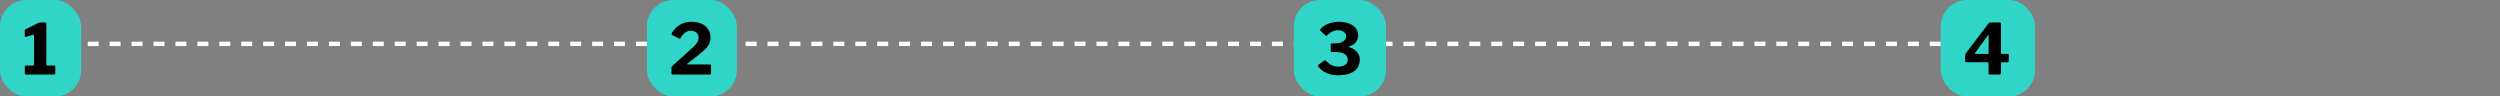 <svg xmlns="http://www.w3.org/2000/svg" width="1140" height="44" viewBox="0 0 1140 44" fill="none"><rect x="0" y="0" width="1140" height="44" fill="#808080" stroke="none"/><line y1="20" x2="917" y2="20" stroke="white" stroke-width="2" stroke-dasharray="5 5"></line><rect width="37" height="44" rx="12" fill="#30D5C8"></rect><path d="M24.624 29.872C25.008 29.872 25.2 30.032 25.2 30.352V33.456C25.2 33.584 25.147 33.712 25.04 33.84C24.955 33.947 24.795 34 24.56 34H11.92C11.515 34 11.312 33.819 11.312 33.456V30.352C11.312 30.032 11.493 29.872 11.856 29.872H15.184C15.419 29.872 15.536 29.797 15.536 29.648V16.208C15.536 15.888 15.387 15.771 15.088 15.856L11.984 16.784C11.515 16.891 11.28 16.688 11.28 16.176V14.064C11.28 13.829 11.312 13.669 11.376 13.584C11.44 13.499 11.568 13.403 11.76 13.296L17.104 10.64C17.403 10.491 17.637 10.395 17.808 10.352C17.979 10.288 18.192 10.256 18.448 10.256H20.656C20.976 10.256 21.136 10.448 21.136 10.832V29.552C21.136 29.765 21.232 29.872 21.424 29.872H24.624Z" fill="black"></path><rect x="295" width="41" height="44" rx="12" fill="#30D5C8"></rect><path d="M313.608 23.728C314.632 22.832 315.464 22.075 316.104 21.456C316.744 20.816 317.245 20.261 317.608 19.792C317.971 19.323 318.216 18.885 318.344 18.48C318.493 18.053 318.568 17.605 318.568 17.136C318.568 16.475 318.408 15.92 318.088 15.472C317.768 15.003 317.341 14.64 316.808 14.384C316.296 14.128 315.699 14 315.016 14C314.44 14 313.885 14.107 313.352 14.32C312.84 14.533 312.328 14.885 311.816 15.376C311.325 15.867 310.835 16.528 310.344 17.36C310.28 17.488 310.173 17.573 310.024 17.616C309.875 17.637 309.693 17.595 309.48 17.488L306.632 16.016C306.419 15.888 306.291 15.728 306.248 15.536C306.227 15.344 306.28 15.152 306.408 14.96C307.517 13.232 308.808 11.963 310.28 11.152C311.773 10.341 313.459 9.936 315.336 9.936C317.043 9.936 318.547 10.224 319.848 10.8C321.149 11.376 322.163 12.208 322.888 13.296C323.635 14.363 324.008 15.643 324.008 17.136C324.008 17.989 323.859 18.8 323.56 19.568C323.261 20.336 322.771 21.104 322.088 21.872C321.427 22.64 320.531 23.472 319.4 24.368L313.48 29.008C313.331 29.093 313.256 29.179 313.256 29.264C313.277 29.349 313.416 29.392 313.672 29.392H323.624C324.029 29.392 324.232 29.563 324.232 29.904V33.424C324.232 33.595 324.179 33.733 324.072 33.84C323.987 33.947 323.827 34 323.592 34H306.92C306.643 34 306.451 33.957 306.344 33.872C306.237 33.765 306.184 33.584 306.184 33.328V30.864C306.184 30.757 306.205 30.64 306.248 30.512C306.312 30.384 306.451 30.213 306.664 30C306.877 29.765 307.208 29.467 307.656 29.104L313.608 23.728Z" fill="black"></path><rect x="590" width="42" height="44" rx="12" fill="#30D5C8"></rect><path d="M602.08 13.968C601.909 13.776 601.909 13.541 602.08 13.264C602.656 12.581 603.381 11.995 604.256 11.504C605.131 10.992 606.091 10.608 607.136 10.352C608.181 10.075 609.259 9.936 610.368 9.936C612.245 9.936 613.845 10.203 615.168 10.736C616.512 11.248 617.536 11.973 618.24 12.912C618.965 13.829 619.328 14.907 619.328 16.144C619.328 17.147 619.008 18.117 618.368 19.056C617.728 19.973 616.789 20.624 615.552 21.008C615.317 21.093 615.189 21.2 615.168 21.328C615.168 21.435 615.285 21.52 615.52 21.584C616.416 21.861 617.205 22.277 617.888 22.832C618.571 23.365 619.104 23.995 619.488 24.72C619.872 25.445 620.064 26.245 620.064 27.12C620.064 28.635 619.691 29.936 618.944 31.024C618.197 32.091 617.077 32.912 615.584 33.488C614.091 34.043 612.224 34.32 609.984 34.32C608.768 34.32 607.595 34.16 606.464 33.84C605.333 33.52 604.309 33.061 603.392 32.464C602.475 31.867 601.717 31.163 601.12 30.352C600.992 30.181 600.949 30.021 600.992 29.872C601.035 29.701 601.141 29.552 601.312 29.424L603.808 27.664C603.979 27.536 604.117 27.483 604.224 27.504C604.352 27.504 604.448 27.547 604.512 27.632C605.173 28.293 605.792 28.827 606.368 29.232C606.944 29.616 607.541 29.904 608.16 30.096C608.8 30.288 609.515 30.384 610.304 30.384C611.648 30.384 612.693 30.096 613.44 29.52C614.187 28.944 614.56 28.187 614.56 27.248C614.56 26.523 614.357 25.904 613.952 25.392C613.547 24.88 613.003 24.485 612.32 24.208C611.659 23.931 610.923 23.792 610.112 23.792L607.36 23.728C606.997 23.728 606.816 23.579 606.816 23.28V20.272C606.816 20.016 606.997 19.867 607.36 19.824L609.568 19.728C610.421 19.707 611.168 19.557 611.808 19.28C612.448 18.981 612.949 18.597 613.312 18.128C613.675 17.637 613.856 17.093 613.856 16.496C613.856 15.984 613.696 15.525 613.376 15.12C613.077 14.715 612.661 14.395 612.128 14.16C611.595 13.904 610.987 13.776 610.304 13.776C609.323 13.776 608.427 13.968 607.616 14.352C606.805 14.715 605.973 15.312 605.12 16.144C604.992 16.272 604.875 16.347 604.768 16.368C604.683 16.368 604.565 16.293 604.416 16.144L602.08 13.968Z" fill="black"></path><rect x="885" width="43" height="44" rx="12" fill="#30D5C8"></rect><path d="M906.616 10.864C906.829 10.608 907.011 10.448 907.16 10.384C907.331 10.299 907.587 10.256 907.928 10.256H911.928C912.269 10.256 912.44 10.448 912.44 10.832V24.24C912.44 24.475 912.547 24.592 912.76 24.592H915.384C915.789 24.592 915.992 24.752 915.992 25.072V27.824C915.992 28.208 915.779 28.4 915.352 28.4H912.792C912.557 28.4 912.44 28.528 912.44 28.784V33.264C912.44 33.755 912.163 34 911.608 34H907.448C907 34 906.776 33.787 906.776 33.36V28.688C906.776 28.496 906.648 28.4 906.392 28.4H896.792C896.344 28.4 896.12 28.208 896.12 27.824V25.168C896.12 24.955 896.184 24.731 896.312 24.496C896.44 24.261 896.653 23.963 896.952 23.6L906.616 10.864ZM906.52 24.592C906.712 24.592 906.808 24.517 906.808 24.368V16.4C906.808 16.123 906.776 15.973 906.712 15.952C906.648 15.931 906.531 16.037 906.36 16.272L900.632 24.176C900.419 24.453 900.493 24.592 900.856 24.592H906.52Z" fill="black"></path></svg>